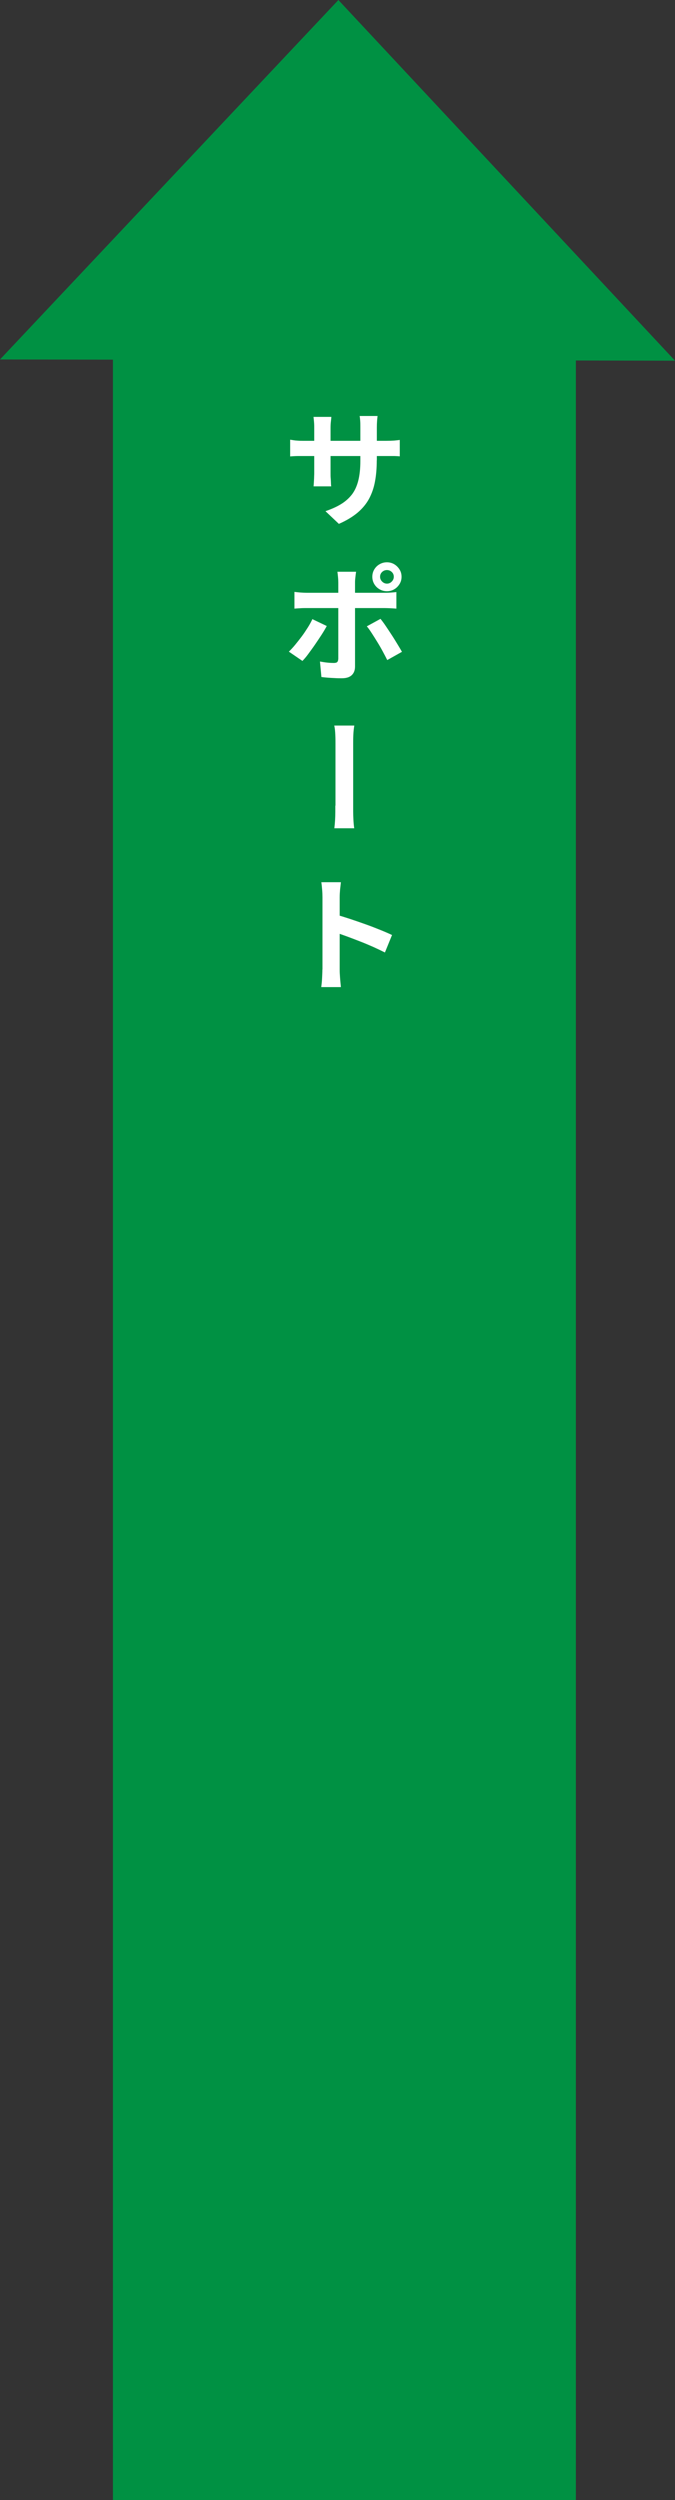 <?xml version="1.0" encoding="UTF-8"?><svg id="_レイヤー_2" xmlns="http://www.w3.org/2000/svg" viewBox="0 0 83.56 309.15"><rect x="0" y="0" width="83.56" height="309.15" fill="#333333" stroke="none"/><defs><style>.cls-1{fill:#009143;}.cls-2{fill:#fff;}</style></defs><g id="_レイヤー_6"><path class="cls-1" d="M0,44.45L41.89,0l41.67,44.6-83.56-.15Z"/><rect class="cls-1" x="-94.49" y="143.36" width="274.27" height="57.31" transform="translate(214.65 129.37) rotate(90)"/><path class="cls-2" d="M35.9,54.37c.1.01.23.03.39.06.17.03.36.05.58.06.22.02.46.02.72.02h10.18c.42,0,.75-.01,1.02-.03.26-.02.49-.05.7-.08v2.03c-.16-.02-.38-.03-.66-.04-.28,0-.63,0-1.03,0h-10.19c-.26,0-.49,0-.7,0-.21,0-.4.01-.57.02-.17.01-.31.02-.42.03v-2.08ZM41.02,51.56c-.01.15-.03.34-.06.58-.03.24-.04.51-.04.82v5.55c0,.23,0,.46.02.66s.02.39.03.56c0,.17.02.3.03.41h-2.18c.01-.11.02-.24.03-.41s.02-.35.03-.56c0-.21.02-.43.02-.66v-5.55c0-.22,0-.46-.02-.7-.02-.24-.04-.48-.07-.71h2.21ZM46.64,56.92c0,.96-.07,1.83-.22,2.62-.14.78-.39,1.49-.73,2.13-.34.63-.82,1.21-1.42,1.72-.61.51-1.38.98-2.32,1.39l-1.66-1.57c.76-.26,1.41-.55,1.94-.88.54-.33.98-.73,1.34-1.19.35-.46.61-1.03.78-1.7.17-.67.26-1.48.26-2.43v-4.13c0-.32,0-.6-.02-.85-.02-.25-.04-.44-.07-.59h2.22c-.02.15-.04.35-.06.59-.02.25-.03.53-.03.85v4.05Z"/><path class="cls-2" d="M40.45,77.41c-.18.34-.4.71-.66,1.11-.26.4-.53.8-.81,1.21-.28.41-.56.78-.82,1.14s-.51.64-.72.86l-1.68-1.15c.26-.25.52-.53.79-.86.27-.33.54-.67.81-1.03s.51-.73.74-1.09c.23-.36.42-.71.57-1.04l1.78.85ZM36.46,73.19c.23.03.49.06.75.08.27.02.52.03.75.03h9.58c.22,0,.49,0,.78-.02s.55-.04.75-.07v2.05c-.25-.02-.5-.04-.78-.05-.27-.01-.52-.02-.74-.02h-9.6c-.23,0-.49,0-.76.02-.27.01-.52.03-.74.05v-2.06ZM44.08,70.71c-.01.08-.03.19-.05.36s-.04.34-.06.53c-.02.19-.02.34-.02.47v10.35c0,.45-.13.8-.4,1.06-.27.26-.68.39-1.23.39-.28,0-.56,0-.85-.02-.29-.01-.57-.03-.86-.05-.28-.02-.56-.05-.82-.08l-.18-1.92c.32.06.64.11.95.14.31.03.57.04.76.04.21,0,.36-.04.43-.12.08-.08.12-.22.13-.42,0-.11,0-.31,0-.62,0-.3,0-.67,0-1.1v-7.66c0-.2-.01-.45-.04-.74-.03-.29-.05-.5-.07-.62h2.29ZM47.1,76.52c.2.25.42.54.66.9.24.35.48.72.73,1.1.25.38.48.76.7,1.12.22.36.41.68.57.96l-1.82,1.02c-.17-.34-.36-.7-.57-1.09s-.43-.77-.66-1.14c-.23-.38-.46-.74-.68-1.08-.22-.34-.42-.63-.62-.86l1.7-.93ZM46.09,71.32c0-.33.08-.63.24-.9s.38-.49.66-.65c.28-.16.58-.24.91-.24s.63.08.9.24c.27.16.49.38.66.65.17.27.25.57.25.9s-.08.63-.25.9c-.17.27-.38.49-.66.65-.27.16-.57.24-.9.24s-.63-.08-.91-.24-.5-.38-.66-.65-.24-.57-.24-.9ZM47.05,71.32c0,.22.08.42.25.59.17.17.37.26.6.26s.43-.08.6-.26c.17-.17.25-.37.25-.59,0-.23-.08-.43-.25-.59-.17-.16-.37-.24-.6-.24s-.43.08-.6.24c-.17.16-.25.36-.25.59Z"/><path class="cls-2" d="M41.53,99.63v-3.06c0-.46,0-.92,0-1.38,0-.46,0-.91,0-1.34v-1.94c0-.28,0-.62-.02-1.04s-.05-.8-.13-1.15h2.48c-.06.35-.1.73-.12,1.14-.02.41-.02.76-.02,1.05v8.42c0,.31.01.66.03,1.03.02.37.05.73.1,1.06h-2.46c.04-.33.07-.67.09-1.02s.03-.68.03-1c0-.32,0-.58,0-.78Z"/><path class="cls-2" d="M39.92,119.88v-8.91c0-.28-.01-.59-.04-.94s-.06-.67-.1-.94h2.42c-.03.28-.06.58-.1.9-.03.33-.05.65-.05.98v2.8c0,.61,0,1.23,0,1.86,0,.63,0,1.24,0,1.82v2.43c0,.15,0,.35.02.62s.03.53.06.82c.03.28.05.53.07.74h-2.43c.04-.31.08-.67.1-1.09s.04-.78.04-1.09ZM41.58,113.09c.52.15,1.11.33,1.75.54s1.29.44,1.94.67c.65.23,1.26.47,1.83.7.57.23,1.05.44,1.43.62l-.88,2.16c-.44-.22-.92-.45-1.45-.69-.53-.23-1.06-.46-1.61-.67-.54-.21-1.08-.42-1.6-.61s-1-.36-1.42-.5v-2.24Z"/></g></svg>